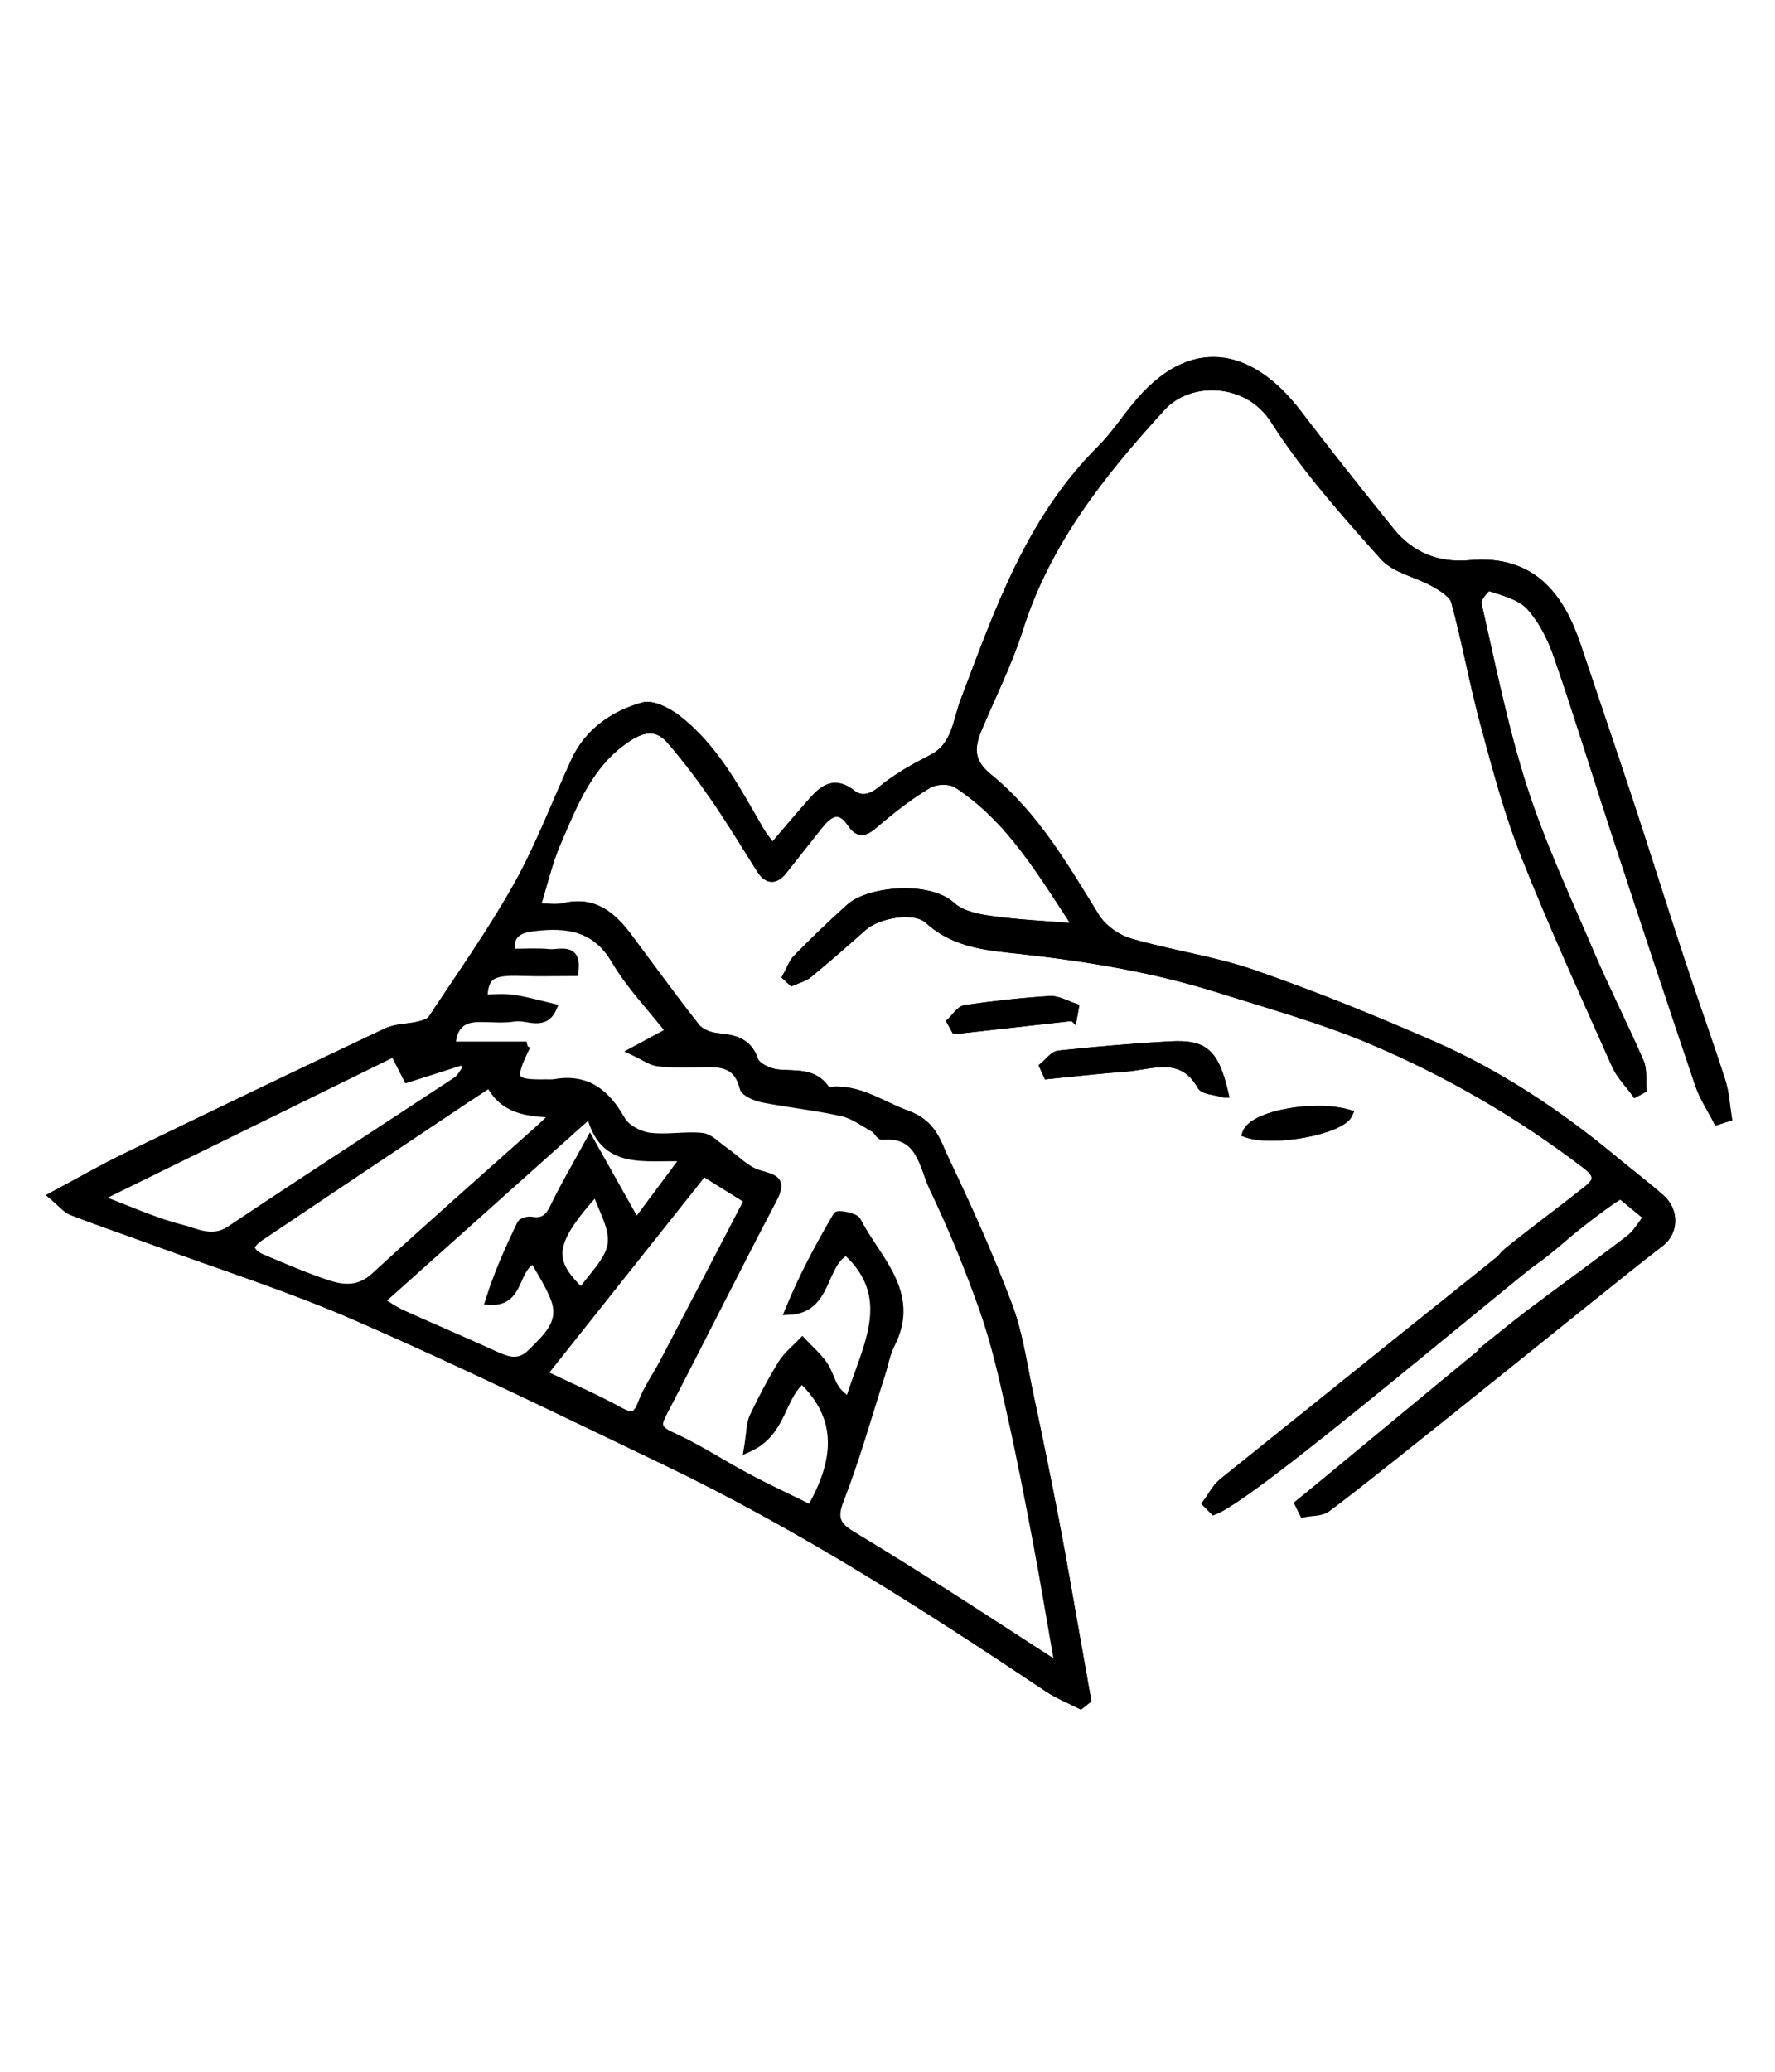 <svg width="300" height="350" viewBox="0 0 300 350" fill="none" xmlns="http://www.w3.org/2000/svg">
<mask id="path-2-outside-1_696_47" maskUnits="userSpaceOnUse" x="7" y="60.005" width="286" height="229" fill="black">
<rect fill="white" x="7" y="60.005" width="286" height="229"/>
<path d="M291.992 188.778C291.412 188.95 290.839 189.13 290.259 189.31C289.216 187.269 287.906 185.321 287.177 183.171C282.425 169.116 277.759 155.038 273.132 140.944C269.839 130.918 266.765 120.813 263.314 110.833C262.263 107.806 260.726 104.693 258.585 102.378C256.97 100.619 254.084 99.923 251.645 99.117C251.292 99 249.489 101.111 249.669 101.894C252.061 112.35 254.139 122.924 257.417 133.108C260.499 142.688 264.82 151.878 268.788 161.162C271.423 167.325 274.481 173.308 277.147 179.456C277.728 180.777 277.453 182.474 277.571 184C277.187 184.203 276.81 184.414 276.434 184.617C275.297 183.045 273.854 181.614 273.085 179.878C267.847 168.091 262.467 156.352 257.723 144.37C254.876 137.182 252.892 129.635 250.869 122.15C249.034 115.361 247.811 108.409 245.968 101.62C245.615 100.314 243.764 99.211 242.368 98.421C239.577 96.825 235.86 96.192 233.876 93.963L233.78 93.856C227.263 86.554 220.66 79.156 215.423 70.945C210.891 63.836 201.01 63.648 196.36 68.724C186.189 79.83 176.888 91.491 172.222 106.219C170.395 111.975 167.635 117.442 165.282 123.034C163.941 126.217 163.792 128.72 167.023 131.348C174.888 137.73 179.892 146.435 185.146 154.936C186.322 156.845 188.729 158.557 190.91 159.199C197.787 161.232 205.009 162.186 211.753 164.525C222.073 168.107 232.229 172.229 242.235 176.616C253.371 181.497 263.44 188.223 272.795 195.989C275.414 198.164 278.143 200.221 280.692 202.465C283.013 204.507 283.06 208.034 280.606 209.919C272.301 216.324 263.918 222.62 255.457 228.815C254.468 229.542 252.845 229.417 251.52 229.691C251.261 229.166 251.002 228.635 250.744 228.111C253.3 226.085 255.809 223.997 258.413 222.041C264.075 217.787 269.823 213.657 275.438 209.34C276.661 208.409 277.453 206.923 278.52 205.594C276.724 204.123 275.265 202.919 273.924 201.816C266.412 205.86 261.314 213.29 253.292 216.309C252.877 215.894 252.461 215.472 252.045 215.057C252.955 213.845 253.661 212.39 254.806 211.467C259.213 207.909 263.777 204.546 268.231 201.057C270.097 199.595 270.403 198.547 268.019 196.732C256.727 188.121 244.525 181.059 231.492 175.576C223.281 172.127 214.624 169.734 206.107 167.043C195.254 163.618 184.111 161.756 172.779 160.497C167.384 159.895 161.557 159.606 156.954 155.39C154.57 153.2 148.304 154.397 145.865 156.571C142.831 159.269 139.772 161.936 136.643 164.517C135.875 165.151 134.793 165.401 133.859 165.823C133.561 165.55 133.271 165.268 132.973 164.994C133.561 163.938 133.954 162.695 134.769 161.866C137.663 158.925 140.635 156.055 143.717 153.302C146.885 150.47 156.97 149.485 160.867 153.098C162.451 154.561 165.172 155.116 167.462 155.437C172.042 156.078 176.676 156.282 182.197 156.735C175.939 147.186 170.701 138.223 161.753 132.419C160.593 131.669 158.138 131.731 156.899 132.466C153.668 134.375 150.665 136.737 147.81 139.185C146.203 140.569 145.183 140.991 143.858 139.02C141.976 136.22 140.164 137.198 138.486 139.302C136.557 141.714 134.649 144.134 132.735 146.56L132.409 146.974C131.021 148.734 129.758 148.75 128.519 146.787C125.97 142.735 123.485 138.637 120.771 134.703C118.474 131.379 116.019 128.133 113.384 125.075C111.235 122.58 108.891 122.729 106.013 124.637C99.543 128.939 96.963 135.696 94.116 142.274C92.666 145.621 91.858 149.235 90.58 153.31C92.532 153.31 94.007 153.583 95.332 153.263C100.406 152.05 103.495 154.772 106.209 158.401C109.996 163.477 113.706 168.615 117.634 173.582C118.372 174.513 119.948 175.099 121.203 175.232C124.01 175.529 126.347 175.897 127.476 179.15C127.852 180.253 129.993 181.215 131.421 181.372C134.346 181.685 137.443 181.028 139.49 183.96C139.615 184.148 139.913 184.367 140.109 184.344C145.12 183.757 148.877 186.706 153.198 188.27C157.652 189.881 158.295 192.986 159.675 195.888C163.533 203.967 167.219 212.163 170.379 220.532C172.167 225.279 172.865 230.449 173.932 235.455C175.477 242.728 176.967 250.01 178.37 257.307C179.609 263.744 180.691 270.204 181.844 276.656L183.703 287.144C183.334 287.434 182.973 287.715 182.613 288.005C180.793 287.074 178.872 286.315 177.186 285.189C156.319 271.228 135.177 257.714 112.49 246.827C95.207 238.536 77.954 230.136 60.388 222.464C48.892 217.443 36.855 213.634 25.052 209.301C20.763 207.729 16.426 206.258 12.16 204.6C11.204 204.233 10.482 203.271 9 202.035C13.392 199.689 17.25 197.46 21.249 195.52C35.921 188.395 50.617 181.333 65.368 174.372C66.999 173.605 69.022 173.691 70.834 173.253C71.634 173.058 72.669 172.729 73.069 172.119C77.993 164.658 83.193 157.337 87.545 149.548C91.278 142.861 93.983 135.61 97.191 128.634C99.472 123.675 103.723 120.789 108.663 119.366C110.318 118.881 113 120.328 114.631 121.618C120.889 126.561 124.496 133.561 128.409 140.295C128.997 141.304 129.774 142.204 130.534 143.267C133.052 140.334 135.208 137.753 137.451 135.243C139.278 133.194 141.137 131.88 143.96 134.109C145.489 135.321 147.206 134.977 149.018 133.467C151.574 131.34 154.586 129.682 157.566 128.149C161.581 126.092 161.69 121.931 162.984 118.521C168.764 103.301 174.057 87.87 186.032 75.966C188.526 73.487 190.439 70.437 192.76 67.77C202.202 56.93 211.957 60.215 219.321 69.889C224.426 76.592 229.688 83.17 234.973 89.732C238.424 94.01 242.98 95.832 248.493 95.332C259.221 94.362 263.832 101.182 266.514 109.159C269.509 118.083 272.56 126.999 275.508 135.939C278.339 144.511 281.021 153.122 283.844 161.686C286.158 168.678 288.651 175.615 290.918 182.623C291.553 184.586 291.647 186.721 291.992 188.778Z"/>
<path d="M197.897 176.624C203.598 176.327 205.323 177.907 206.923 184.735H206.915C205.331 184.242 203.488 184.226 203.041 183.436C199.74 177.586 194.611 180.05 189.992 180.371C185.671 180.676 181.358 181.184 177.045 181.606C176.833 181.121 176.614 180.644 176.394 180.159C177.241 179.479 178.041 178.282 178.958 178.188C185.255 177.524 191.568 176.961 197.897 176.624Z"/>
<path d="M181.633 170.219C181.538 170.735 181.452 171.251 181.358 171.767L181.35 171.76C174.732 172.503 168.113 173.238 161.494 173.981C161.243 173.527 160.985 173.066 160.734 172.604C161.541 171.869 162.263 170.618 163.157 170.485C167.901 169.796 172.669 169.265 177.445 168.967C178.809 168.881 180.237 169.773 181.633 170.219Z"/>
<path d="M227.923 188.16C221.948 186.44 211.699 188.395 210.671 191.453C215.392 193.088 226.779 190.913 227.923 188.16Z"/>
</mask>
<path d="M291.992 188.778C291.412 188.95 290.839 189.13 290.259 189.31C289.216 187.269 287.906 185.321 287.177 183.171C282.425 169.116 277.759 155.038 273.132 140.944C269.839 130.918 266.765 120.813 263.314 110.833C262.263 107.806 260.726 104.693 258.585 102.378C256.97 100.619 254.084 99.923 251.645 99.117C251.292 99 249.489 101.111 249.669 101.894C252.061 112.35 254.139 122.924 257.417 133.108C260.499 142.688 264.82 151.878 268.788 161.162C271.423 167.325 274.481 173.308 277.147 179.456C277.728 180.777 277.453 182.474 277.571 184C277.187 184.203 276.81 184.414 276.434 184.617C275.297 183.045 273.854 181.614 273.085 179.878C267.847 168.091 262.467 156.352 257.723 144.37C254.876 137.182 252.892 129.635 250.869 122.15C249.034 115.361 247.811 108.409 245.968 101.62C245.615 100.314 243.764 99.211 242.368 98.421C239.577 96.825 235.86 96.192 233.876 93.963L233.78 93.856C227.263 86.554 220.66 79.156 215.423 70.945C210.891 63.836 201.01 63.648 196.36 68.724C186.189 79.83 176.888 91.491 172.222 106.219C170.395 111.975 167.635 117.442 165.282 123.034C163.941 126.217 163.792 128.72 167.023 131.348C174.888 137.73 179.892 146.435 185.146 154.936C186.322 156.845 188.729 158.557 190.91 159.199C197.787 161.232 205.009 162.186 211.753 164.525C222.073 168.107 232.229 172.229 242.235 176.616C253.371 181.497 263.44 188.223 272.795 195.989C275.414 198.164 278.143 200.221 280.692 202.465C283.013 204.507 283.06 208.034 280.606 209.919C272.301 216.324 263.918 222.62 255.457 228.815C254.468 229.542 252.845 229.417 251.52 229.691C251.261 229.166 251.002 228.635 250.744 228.111C253.3 226.085 255.809 223.997 258.413 222.041C264.075 217.787 269.823 213.657 275.438 209.34C276.661 208.409 277.453 206.923 278.52 205.594C276.724 204.123 275.265 202.919 273.924 201.816C266.412 205.86 261.314 213.29 253.292 216.309C252.877 215.894 252.461 215.472 252.045 215.057C252.955 213.845 253.661 212.39 254.806 211.467C259.213 207.909 263.777 204.546 268.231 201.057C270.097 199.595 270.403 198.547 268.019 196.732C256.727 188.121 244.525 181.059 231.492 175.576C223.281 172.127 214.624 169.734 206.107 167.043C195.254 163.618 184.111 161.756 172.779 160.497C167.384 159.895 161.557 159.606 156.954 155.39C154.57 153.2 148.304 154.397 145.865 156.571C142.831 159.269 139.772 161.936 136.643 164.517C135.875 165.151 134.793 165.401 133.859 165.823C133.561 165.55 133.271 165.268 132.973 164.994C133.561 163.938 133.954 162.695 134.769 161.866C137.663 158.925 140.635 156.055 143.717 153.302C146.885 150.47 156.97 149.485 160.867 153.098C162.451 154.561 165.172 155.116 167.462 155.437C172.042 156.078 176.676 156.282 182.197 156.735C175.939 147.186 170.701 138.223 161.753 132.419C160.593 131.669 158.138 131.731 156.899 132.466C153.668 134.375 150.665 136.737 147.81 139.185C146.203 140.569 145.183 140.991 143.858 139.02C141.976 136.22 140.164 137.198 138.486 139.302C136.557 141.714 134.649 144.134 132.735 146.56L132.409 146.974C131.021 148.734 129.758 148.75 128.519 146.787C125.97 142.735 123.485 138.637 120.771 134.703C118.474 131.379 116.019 128.133 113.384 125.075C111.235 122.58 108.891 122.729 106.013 124.637C99.543 128.939 96.963 135.696 94.116 142.274C92.666 145.621 91.858 149.235 90.58 153.31C92.532 153.31 94.007 153.583 95.332 153.263C100.406 152.05 103.495 154.772 106.209 158.401C109.996 163.477 113.706 168.615 117.634 173.582C118.372 174.513 119.948 175.099 121.203 175.232C124.01 175.529 126.347 175.897 127.476 179.15C127.852 180.253 129.993 181.215 131.421 181.372C134.346 181.685 137.443 181.028 139.49 183.96C139.615 184.148 139.913 184.367 140.109 184.344C145.12 183.757 148.877 186.706 153.198 188.27C157.652 189.881 158.295 192.986 159.675 195.888C163.533 203.967 167.219 212.163 170.379 220.532C172.167 225.279 172.865 230.449 173.932 235.455C175.477 242.728 176.967 250.01 178.37 257.307C179.609 263.744 180.691 270.204 181.844 276.656L183.703 287.144C183.334 287.434 182.973 287.715 182.613 288.005C180.793 287.074 178.872 286.315 177.186 285.189C156.319 271.228 135.177 257.714 112.49 246.827C95.207 238.536 77.954 230.136 60.388 222.464C48.892 217.443 36.855 213.634 25.052 209.301C20.763 207.729 16.426 206.258 12.16 204.6C11.204 204.233 10.482 203.271 9 202.035C13.392 199.689 17.25 197.46 21.249 195.52C35.921 188.395 50.617 181.333 65.368 174.372C66.999 173.605 69.022 173.691 70.834 173.253C71.634 173.058 72.669 172.729 73.069 172.119C77.993 164.658 83.193 157.337 87.545 149.548C91.278 142.861 93.983 135.61 97.191 128.634C99.472 123.675 103.723 120.789 108.663 119.366C110.318 118.881 113 120.328 114.631 121.618C120.889 126.561 124.496 133.561 128.409 140.295C128.997 141.304 129.774 142.204 130.534 143.267C133.052 140.334 135.208 137.753 137.451 135.243C139.278 133.194 141.137 131.88 143.96 134.109C145.489 135.321 147.206 134.977 149.018 133.467C151.574 131.34 154.586 129.682 157.566 128.149C161.581 126.092 161.69 121.931 162.984 118.521C168.764 103.301 174.057 87.87 186.032 75.966C188.526 73.487 190.439 70.437 192.76 67.77C202.202 56.93 211.957 60.215 219.321 69.889C224.426 76.592 229.688 83.17 234.973 89.732C238.424 94.01 242.98 95.832 248.493 95.332C259.221 94.362 263.832 101.182 266.514 109.159C269.509 118.083 272.56 126.999 275.508 135.939C278.339 144.511 281.021 153.122 283.844 161.686C286.158 168.678 288.651 175.615 290.918 182.623C291.553 184.586 291.647 186.721 291.992 188.778Z" stroke="black" stroke-width="1.4" mask="url(#path-2-outside-1_696_47)"/>
<path d="M197.897 176.624C203.598 176.327 205.323 177.907 206.923 184.735H206.915C205.331 184.242 203.488 184.226 203.041 183.436C199.74 177.586 194.611 180.05 189.992 180.371C185.671 180.676 181.358 181.184 177.045 181.606C176.833 181.121 176.614 180.644 176.394 180.159C177.241 179.479 178.041 178.282 178.958 178.188C185.255 177.524 191.568 176.961 197.897 176.624Z" stroke="black" stroke-width="1.4" mask="url(#path-2-outside-1_696_47)"/>
<path d="M181.633 170.219C181.538 170.735 181.452 171.251 181.358 171.767L181.35 171.76C174.732 172.503 168.113 173.238 161.494 173.981C161.243 173.527 160.985 173.066 160.734 172.604C161.541 171.869 162.263 170.618 163.157 170.485C167.901 169.796 172.669 169.265 177.445 168.967C178.809 168.881 180.237 169.773 181.633 170.219Z" stroke="black" stroke-width="1.4" mask="url(#path-2-outside-1_696_47)"/>
<path d="M227.923 188.16C221.948 186.44 211.699 188.395 210.671 191.453C215.392 193.088 226.779 190.913 227.923 188.16Z" stroke="black" stroke-width="1.4" mask="url(#path-2-outside-1_696_47)"/>
<mask id="path-3-outside-2_696_47" maskUnits="userSpaceOnUse" x="7" y="60" width="286" height="229" fill="black">
<rect fill="white" x="7" y="60" width="286" height="229"/>
<path d="M290.259 189.311C289.216 187.269 287.899 185.322 287.177 183.171C282.417 169.124 277.759 155.038 273.132 140.945C269.839 130.91 266.765 120.805 263.314 110.833C262.263 107.807 260.726 104.694 258.585 102.379C256.962 100.619 254.084 99.923 251.645 99.117C251.292 99 249.489 101.112 249.669 101.894C252.061 112.343 254.139 122.925 257.417 133.108C260.499 142.689 264.82 151.879 268.788 161.162C271.423 167.325 274.481 173.309 277.147 179.456C277.72 180.785 277.453 182.475 277.571 184C277.194 184.203 276.818 184.414 276.434 184.618C275.305 183.046 273.854 181.615 273.085 179.878C267.847 168.092 262.475 156.352 257.723 144.37C254.876 137.183 252.892 129.635 250.869 122.151C249.034 115.362 247.811 108.409 245.968 101.62C245.615 100.314 243.756 99.211 242.368 98.421C239.577 96.834 235.86 96.192 233.876 93.963C227.327 86.619 220.685 79.197 215.423 70.946C210.891 63.836 201.01 63.657 196.36 68.725C186.189 79.831 176.888 91.492 172.222 106.219C170.395 111.975 167.642 117.442 165.282 123.034C163.941 126.218 163.792 128.72 167.023 131.348C174.888 137.738 179.899 146.443 185.146 154.937C186.33 156.845 188.729 158.558 190.91 159.199C197.779 161.233 205.001 162.187 211.753 164.525C222.073 168.107 232.229 172.221 242.235 176.617C253.371 181.505 263.44 188.223 272.795 195.99C275.414 198.164 278.135 200.213 280.692 202.466C283.013 204.507 283.06 208.034 280.606 209.919C272.301 216.317 232.696 248.556 224.242 254.758C223.254 255.485 221.631 255.36 220.306 255.634C220.047 255.11 219.788 254.578 219.529 254.054C222.086 252.028 255.809 224.005 258.413 222.042C264.075 217.787 269.823 213.65 275.438 209.34C276.653 208.402 277.445 206.924 278.52 205.594C276.724 204.116 275.265 202.919 273.924 201.816C266.412 205.86 213.192 252.197 205.17 255.223C204.754 254.809 204.339 254.386 203.923 253.972C204.833 252.76 205.539 251.305 206.684 250.382C211.083 246.823 263.769 204.546 268.231 201.058C270.105 199.595 270.403 198.547 268.019 196.733C256.727 188.13 244.525 181.059 231.492 175.577C223.289 172.128 214.624 169.726 206.107 167.044C195.254 163.618 184.111 161.757 172.779 160.498C167.392 159.895 161.557 159.614 156.954 155.39C154.57 153.2 148.304 154.397 145.865 156.571C142.838 159.27 139.772 161.937 136.643 164.518C135.883 165.151 134.8 165.401 133.859 165.824C133.561 165.55 133.271 165.268 132.973 164.995C133.561 163.939 133.953 162.695 134.769 161.866C137.671 158.925 140.643 156.047 143.717 153.302C146.885 150.471 156.962 149.485 160.867 153.099C162.451 154.561 165.164 155.117 167.462 155.437C172.042 156.079 176.684 156.282 182.197 156.736C175.939 147.186 170.693 138.223 161.753 132.42C160.585 131.661 158.13 131.731 156.899 132.467C153.668 134.383 150.665 136.737 147.81 139.185C146.203 140.569 145.183 140.992 143.858 139.021C141.976 136.221 140.164 137.198 138.486 139.302C136.447 141.852 134.432 144.417 132.409 146.975C131.021 148.735 129.758 148.75 128.519 146.787C125.97 142.736 123.485 138.645 120.771 134.703C118.474 131.38 116.027 128.134 113.384 125.076C111.235 122.581 108.891 122.729 106.013 124.638C99.535 128.939 96.963 135.697 94.116 142.274C92.666 145.614 91.866 149.235 90.58 153.31C92.54 153.31 94.007 153.584 95.332 153.263C100.414 152.043 103.503 154.765 106.209 158.401C109.996 163.477 113.706 168.616 117.634 173.582C118.372 174.513 119.948 175.1 121.203 175.233C124.01 175.53 126.347 175.897 127.476 179.151C127.86 180.246 129.993 181.216 131.421 181.372C134.338 181.685 137.435 181.028 139.49 183.961C139.623 184.149 139.921 184.368 140.109 184.344C145.113 183.765 148.877 186.714 153.198 188.27C157.652 189.881 158.295 192.979 159.675 195.888C163.533 203.967 167.219 212.164 170.379 220.532C172.175 225.28 172.865 230.45 173.932 235.455C175.477 242.721 176.967 250.002 178.37 257.307C179.609 263.744 180.691 270.204 181.844 276.657C182.464 280.153 183.083 283.649 183.703 287.145C183.342 287.434 182.981 287.716 182.613 288.005C180.801 287.074 178.872 286.308 177.186 285.19C156.319 271.229 135.177 257.714 112.49 246.827C95.207 238.529 77.954 230.129 60.388 222.464C48.884 217.443 36.855 213.634 25.052 209.301C20.755 207.721 16.419 206.259 12.16 204.601C11.204 204.233 10.482 203.271 9 202.035C13.392 199.689 17.25 197.46 21.249 195.52C35.921 188.403 50.617 181.333 65.368 174.372C66.999 173.606 69.022 173.692 70.834 173.254C71.634 173.058 72.669 172.73 73.069 172.12C77.986 164.651 83.193 157.338 87.545 149.548C91.278 142.869 93.983 135.619 97.191 128.634C99.472 123.676 103.715 120.79 108.663 119.366C110.326 118.889 113 120.328 114.631 121.619C120.889 126.562 124.504 133.562 128.409 140.296C128.997 141.305 129.766 142.212 130.534 143.268C133.052 140.335 135.208 137.754 137.451 135.243C139.278 133.194 141.137 131.872 143.96 134.109C145.489 135.321 147.214 134.969 149.018 133.468C151.574 131.34 154.578 129.682 157.566 128.149C161.581 126.085 161.69 121.932 162.984 118.522C168.772 103.302 174.057 87.871 186.032 75.967C188.526 73.488 190.439 70.437 192.76 67.77C202.21 56.922 211.957 60.207 219.321 69.89C224.418 76.593 229.688 83.17 234.973 89.732C238.424 94.01 242.98 95.833 248.493 95.332C259.221 94.362 263.84 101.19 266.514 109.16C269.509 118.084 272.56 127 275.508 135.939C278.331 144.503 281.013 153.122 283.844 161.686C286.15 168.678 288.651 175.616 290.918 182.623C291.553 184.587 291.647 186.722 291.992 188.779C291.412 188.959 290.839 189.138 290.259 189.311ZM88.972 176.664C86.086 182.553 86.471 183.124 92.266 183.046C92.791 183.046 93.324 183.077 93.834 182.991C99.237 182.076 102.445 184.72 104.97 189.201C105.77 190.617 107.95 191.798 109.651 192.04C112.584 192.455 115.666 191.79 118.63 192.087C119.924 192.212 121.116 193.557 122.332 194.394C124.308 195.755 126.088 197.742 128.268 198.367C130.989 199.142 132.291 199.415 130.605 202.606C124.379 214.424 118.45 226.398 112.263 238.239C111.173 240.335 110.639 241.344 113.415 242.588C117.885 244.598 122.018 247.351 126.363 249.65C129.97 251.567 133.679 253.287 137.043 254.945C141.678 246.874 142.438 239.561 135.569 233.038C131.907 235.917 132.346 242.001 126.449 244.637C126.872 242.056 126.81 240.562 127.374 239.358C128.817 236.292 130.417 233.281 132.197 230.387C133.06 228.987 134.455 227.916 135.608 226.695C136.8 227.962 138.141 229.12 139.137 230.52C139.992 231.732 140.337 233.296 141.137 234.563C141.701 235.447 142.642 236.096 143.489 236.918C146.148 227.9 151.88 219.398 143.066 211.343C138.816 213.439 140.086 221.127 133.358 221.432C135.663 215.808 138.463 210.537 141.49 205.399C141.67 205.101 144.454 205.547 144.822 206.267C148.147 212.789 154.993 218.405 150.547 227.102C149.747 228.659 149.457 230.473 148.916 232.162C146.618 239.287 144.611 246.522 141.89 253.475C140.69 256.549 141.49 257.855 143.881 259.302C149.167 262.493 154.405 265.77 159.612 269.086C165.823 273.036 171.979 277.063 178.998 281.592C177.657 273.958 176.567 267.271 175.304 260.616C173.9 253.193 172.465 245.763 170.803 238.388C169.525 232.679 168.238 226.922 166.309 221.416C163.839 214.377 161 207.44 157.777 200.714C155.997 196.991 155.676 191.258 149.136 191.876C148.72 191.915 148.296 190.906 147.755 190.601C145.991 189.608 144.266 188.309 142.352 187.879C137.914 186.886 133.358 186.425 128.888 185.549C127.703 185.314 125.9 184.563 125.688 183.726C124.567 179.174 121.21 179.542 117.807 179.628C115.588 179.683 113.345 179.706 111.157 179.432C110.028 179.292 108.977 178.486 107.063 177.587C109.745 176.14 111.345 175.272 113.282 174.231C110.051 170.125 106.499 166.449 103.974 162.163C100.688 156.579 95.85 155.953 90.376 156.595C88.18 156.853 85.733 157.463 86.431 160.99C88.682 160.99 90.776 160.842 92.838 161.037C94.611 161.201 97.661 159.833 97.065 164.189C93.999 164.189 91.035 164.275 88.062 164.173C83.052 164.001 81.797 164.776 81.679 168.702C83.357 168.702 85.067 168.514 86.706 168.749C88.964 169.077 91.176 169.726 93.411 170.243C91.968 173.551 89.098 171.51 86.91 171.877C84.879 172.214 82.738 171.901 80.652 171.971C78.009 172.065 76.488 173.363 76.292 176.656H88.988L88.972 176.664ZM82.793 183.007C80.895 184.25 79.53 185.126 78.189 186.026C66.717 193.69 55.244 201.347 43.803 209.043C43.167 209.473 42.273 210.341 42.367 210.834C42.493 211.491 43.387 212.195 44.108 212.5C47.833 214.072 51.558 215.699 55.393 216.966C58.106 217.858 60.773 218.03 63.313 215.707C72.41 207.362 81.687 199.22 90.893 190.992C91.936 190.061 92.932 189.076 93.944 188.114C89.207 187.973 85.09 187.574 82.785 183.007H82.793ZM66.646 177.782C50.108 185.901 33.663 193.98 16.45 202.427C21.751 204.405 26.017 206.4 30.503 207.534C33.122 208.198 35.867 209.825 38.925 207.784C51.613 199.298 64.435 191.023 77.17 182.623C77.923 182.131 78.354 181.161 78.942 180.418L78.307 179.174C75.351 180.113 72.386 181.059 68.865 182.178C68.45 181.356 67.689 179.847 66.638 177.79L66.646 177.782ZM64.246 219.821C65.595 220.626 66.701 221.432 67.924 221.979C73.116 224.326 78.37 226.539 83.546 228.917C85.773 229.933 87.764 230.645 89.835 228.557C92.376 225.992 95.34 223.567 93.787 219.422C92.893 217.036 91.419 214.878 90.266 212.743C86.737 214.189 88.078 220.079 82.738 219.742C84.165 215.206 86.055 210.983 88.07 206.806C88.258 206.415 89.278 206.149 89.827 206.251C92.556 206.759 93.215 204.843 94.148 202.974C95.677 199.9 97.418 196.936 99.723 192.736C102.68 197.984 105.009 202.137 107.542 206.642C110.302 202.943 112.796 199.587 115.839 195.505C108.891 195.223 101.919 197.147 99.778 188.067C87.553 198.993 76.025 209.293 64.239 219.828L64.246 219.821ZM91.764 232.131C96.657 234.477 100.751 236.237 104.632 238.38C106.805 239.585 107.644 239.389 108.538 237.011C109.455 234.563 111.047 232.374 112.271 230.027C117.125 220.759 121.947 211.476 126.496 202.732C123.861 201.089 121.728 199.76 118.889 197.992C110.185 208.941 101.119 220.345 91.764 232.123V232.131ZM100.782 201.16C92.83 209.95 92.603 213.001 98.281 218.327C100.1 215.629 102.97 213.102 103.393 210.216C103.817 207.385 101.754 204.194 100.782 201.16Z"/>
</mask>
<path d="M290.259 189.311C289.216 187.269 287.899 185.322 287.177 183.171C282.417 169.124 277.759 155.038 273.132 140.945C269.839 130.91 266.765 120.805 263.314 110.833C262.263 107.807 260.726 104.694 258.585 102.379C256.962 100.619 254.084 99.923 251.645 99.117C251.292 99 249.489 101.112 249.669 101.894C252.061 112.343 254.139 122.925 257.417 133.108C260.499 142.689 264.82 151.879 268.788 161.162C271.423 167.325 274.481 173.309 277.147 179.456C277.72 180.785 277.453 182.475 277.571 184C277.194 184.203 276.818 184.414 276.434 184.618C275.305 183.046 273.854 181.615 273.085 179.878C267.847 168.092 262.475 156.352 257.723 144.37C254.876 137.183 252.892 129.635 250.869 122.151C249.034 115.362 247.811 108.409 245.968 101.62C245.615 100.314 243.756 99.211 242.368 98.421C239.577 96.834 235.86 96.192 233.876 93.963C227.327 86.619 220.685 79.197 215.423 70.946C210.891 63.836 201.01 63.657 196.36 68.725C186.189 79.831 176.888 91.492 172.222 106.219C170.395 111.975 167.642 117.442 165.282 123.034C163.941 126.218 163.792 128.72 167.023 131.348C174.888 137.738 179.899 146.443 185.146 154.937C186.33 156.845 188.729 158.558 190.91 159.199C197.779 161.233 205.001 162.187 211.753 164.525C222.073 168.107 232.229 172.221 242.235 176.617C253.371 181.505 263.44 188.223 272.795 195.99C275.414 198.164 278.135 200.213 280.692 202.466C283.013 204.507 283.06 208.034 280.606 209.919C272.301 216.317 232.696 248.556 224.242 254.758C223.254 255.485 221.631 255.36 220.306 255.634C220.047 255.11 219.788 254.578 219.529 254.054C222.086 252.028 255.809 224.005 258.413 222.042C264.075 217.787 269.823 213.65 275.438 209.34C276.653 208.402 277.445 206.924 278.52 205.594C276.724 204.116 275.265 202.919 273.924 201.816C266.412 205.86 213.192 252.197 205.17 255.223C204.754 254.809 204.339 254.386 203.923 253.972C204.833 252.76 205.539 251.305 206.684 250.382C211.083 246.823 263.769 204.546 268.231 201.058C270.105 199.595 270.403 198.547 268.019 196.733C256.727 188.13 244.525 181.059 231.492 175.577C223.289 172.128 214.624 169.726 206.107 167.044C195.254 163.618 184.111 161.757 172.779 160.498C167.392 159.895 161.557 159.614 156.954 155.39C154.57 153.2 148.304 154.397 145.865 156.571C142.838 159.27 139.772 161.937 136.643 164.518C135.883 165.151 134.8 165.401 133.859 165.824C133.561 165.55 133.271 165.268 132.973 164.995C133.561 163.939 133.953 162.695 134.769 161.866C137.671 158.925 140.643 156.047 143.717 153.302C146.885 150.471 156.962 149.485 160.867 153.099C162.451 154.561 165.164 155.117 167.462 155.437C172.042 156.079 176.684 156.282 182.197 156.736C175.939 147.186 170.693 138.223 161.753 132.42C160.585 131.661 158.13 131.731 156.899 132.467C153.668 134.383 150.665 136.737 147.81 139.185C146.203 140.569 145.183 140.992 143.858 139.021C141.976 136.221 140.164 137.198 138.486 139.302C136.447 141.852 134.432 144.417 132.409 146.975C131.021 148.735 129.758 148.75 128.519 146.787C125.97 142.736 123.485 138.645 120.771 134.703C118.474 131.38 116.027 128.134 113.384 125.076C111.235 122.581 108.891 122.729 106.013 124.638C99.535 128.939 96.963 135.697 94.116 142.274C92.666 145.614 91.866 149.235 90.58 153.31C92.54 153.31 94.007 153.584 95.332 153.263C100.414 152.043 103.503 154.765 106.209 158.401C109.996 163.477 113.706 168.616 117.634 173.582C118.372 174.513 119.948 175.1 121.203 175.233C124.01 175.53 126.347 175.897 127.476 179.151C127.86 180.246 129.993 181.216 131.421 181.372C134.338 181.685 137.435 181.028 139.49 183.961C139.623 184.149 139.921 184.368 140.109 184.344C145.113 183.765 148.877 186.714 153.198 188.27C157.652 189.881 158.295 192.979 159.675 195.888C163.533 203.967 167.219 212.164 170.379 220.532C172.175 225.28 172.865 230.45 173.932 235.455C175.477 242.721 176.967 250.002 178.37 257.307C179.609 263.744 180.691 270.204 181.844 276.657C182.464 280.153 183.083 283.649 183.703 287.145C183.342 287.434 182.981 287.716 182.613 288.005C180.801 287.074 178.872 286.308 177.186 285.19C156.319 271.229 135.177 257.714 112.49 246.827C95.207 238.529 77.954 230.129 60.388 222.464C48.884 217.443 36.855 213.634 25.052 209.301C20.755 207.721 16.419 206.259 12.16 204.601C11.204 204.233 10.482 203.271 9 202.035C13.392 199.689 17.25 197.46 21.249 195.52C35.921 188.403 50.617 181.333 65.368 174.372C66.999 173.606 69.022 173.692 70.834 173.254C71.634 173.058 72.669 172.73 73.069 172.12C77.986 164.651 83.193 157.338 87.545 149.548C91.278 142.869 93.983 135.619 97.191 128.634C99.472 123.676 103.715 120.79 108.663 119.366C110.326 118.889 113 120.328 114.631 121.619C120.889 126.562 124.504 133.562 128.409 140.296C128.997 141.305 129.766 142.212 130.534 143.268C133.052 140.335 135.208 137.754 137.451 135.243C139.278 133.194 141.137 131.872 143.96 134.109C145.489 135.321 147.214 134.969 149.018 133.468C151.574 131.34 154.578 129.682 157.566 128.149C161.581 126.085 161.69 121.932 162.984 118.522C168.772 103.302 174.057 87.871 186.032 75.967C188.526 73.488 190.439 70.437 192.76 67.77C202.21 56.922 211.957 60.207 219.321 69.89C224.418 76.593 229.688 83.17 234.973 89.732C238.424 94.01 242.98 95.833 248.493 95.332C259.221 94.362 263.84 101.19 266.514 109.16C269.509 118.084 272.56 127 275.508 135.939C278.331 144.503 281.013 153.122 283.844 161.686C286.15 168.678 288.651 175.616 290.918 182.623C291.553 184.587 291.647 186.722 291.992 188.779C291.412 188.959 290.839 189.138 290.259 189.311ZM88.972 176.664C86.086 182.553 86.471 183.124 92.266 183.046C92.791 183.046 93.324 183.077 93.834 182.991C99.237 182.076 102.445 184.72 104.97 189.201C105.77 190.617 107.95 191.798 109.651 192.04C112.584 192.455 115.666 191.79 118.63 192.087C119.924 192.212 121.116 193.557 122.332 194.394C124.308 195.755 126.088 197.742 128.268 198.367C130.989 199.142 132.291 199.415 130.605 202.606C124.379 214.424 118.45 226.398 112.263 238.239C111.173 240.335 110.639 241.344 113.415 242.588C117.885 244.598 122.018 247.351 126.363 249.65C129.97 251.567 133.679 253.287 137.043 254.945C141.678 246.874 142.438 239.561 135.569 233.038C131.907 235.917 132.346 242.001 126.449 244.637C126.872 242.056 126.81 240.562 127.374 239.358C128.817 236.292 130.417 233.281 132.197 230.387C133.06 228.987 134.455 227.916 135.608 226.695C136.8 227.962 138.141 229.12 139.137 230.52C139.992 231.732 140.337 233.296 141.137 234.563C141.701 235.447 142.642 236.096 143.489 236.918C146.148 227.9 151.88 219.398 143.066 211.343C138.816 213.439 140.086 221.127 133.358 221.432C135.663 215.808 138.463 210.537 141.49 205.399C141.67 205.101 144.454 205.547 144.822 206.267C148.147 212.789 154.993 218.405 150.547 227.102C149.747 228.659 149.457 230.473 148.916 232.162C146.618 239.287 144.611 246.522 141.89 253.475C140.69 256.549 141.49 257.855 143.881 259.302C149.167 262.493 154.405 265.77 159.612 269.086C165.823 273.036 171.979 277.063 178.998 281.592C177.657 273.958 176.567 267.271 175.304 260.616C173.9 253.193 172.465 245.763 170.803 238.388C169.525 232.679 168.238 226.922 166.309 221.416C163.839 214.377 161 207.44 157.777 200.714C155.997 196.991 155.676 191.258 149.136 191.876C148.72 191.915 148.296 190.906 147.755 190.601C145.991 189.608 144.266 188.309 142.352 187.879C137.914 186.886 133.358 186.425 128.888 185.549C127.703 185.314 125.9 184.563 125.688 183.726C124.567 179.174 121.21 179.542 117.807 179.628C115.588 179.683 113.345 179.706 111.157 179.432C110.028 179.292 108.977 178.486 107.063 177.587C109.745 176.14 111.345 175.272 113.282 174.231C110.051 170.125 106.499 166.449 103.974 162.163C100.688 156.579 95.85 155.953 90.376 156.595C88.18 156.853 85.733 157.463 86.431 160.99C88.682 160.99 90.776 160.842 92.838 161.037C94.611 161.201 97.661 159.833 97.065 164.189C93.999 164.189 91.035 164.275 88.062 164.173C83.052 164.001 81.797 164.776 81.679 168.702C83.357 168.702 85.067 168.514 86.706 168.749C88.964 169.077 91.176 169.726 93.411 170.243C91.968 173.551 89.098 171.51 86.91 171.877C84.879 172.214 82.738 171.901 80.652 171.971C78.009 172.065 76.488 173.363 76.292 176.656H88.988L88.972 176.664ZM82.793 183.007C80.895 184.25 79.53 185.126 78.189 186.026C66.717 193.69 55.244 201.347 43.803 209.043C43.167 209.473 42.273 210.341 42.367 210.834C42.493 211.491 43.387 212.195 44.108 212.5C47.833 214.072 51.558 215.699 55.393 216.966C58.106 217.858 60.773 218.03 63.313 215.707C72.41 207.362 81.687 199.22 90.893 190.992C91.936 190.061 92.932 189.076 93.944 188.114C89.207 187.973 85.09 187.574 82.785 183.007H82.793ZM66.646 177.782C50.108 185.901 33.663 193.98 16.45 202.427C21.751 204.405 26.017 206.4 30.503 207.534C33.122 208.198 35.867 209.825 38.925 207.784C51.613 199.298 64.435 191.023 77.17 182.623C77.923 182.131 78.354 181.161 78.942 180.418L78.307 179.174C75.351 180.113 72.386 181.059 68.865 182.178C68.45 181.356 67.689 179.847 66.638 177.79L66.646 177.782ZM64.246 219.821C65.595 220.626 66.701 221.432 67.924 221.979C73.116 224.326 78.37 226.539 83.546 228.917C85.773 229.933 87.764 230.645 89.835 228.557C92.376 225.992 95.34 223.567 93.787 219.422C92.893 217.036 91.419 214.878 90.266 212.743C86.737 214.189 88.078 220.079 82.738 219.742C84.165 215.206 86.055 210.983 88.07 206.806C88.258 206.415 89.278 206.149 89.827 206.251C92.556 206.759 93.215 204.843 94.148 202.974C95.677 199.9 97.418 196.936 99.723 192.736C102.68 197.984 105.009 202.137 107.542 206.642C110.302 202.943 112.796 199.587 115.839 195.505C108.891 195.223 101.919 197.147 99.778 188.067C87.553 198.993 76.025 209.293 64.239 219.828L64.246 219.821ZM91.764 232.131C96.657 234.477 100.751 236.237 104.632 238.38C106.805 239.585 107.644 239.389 108.538 237.011C109.455 234.563 111.047 232.374 112.271 230.027C117.125 220.759 121.947 211.476 126.496 202.732C123.861 201.089 121.728 199.76 118.889 197.992C110.185 208.941 101.119 220.345 91.764 232.123V232.131ZM100.782 201.16C92.83 209.95 92.603 213.001 98.281 218.327C100.1 215.629 102.97 213.102 103.393 210.216C103.817 207.385 101.754 204.194 100.782 201.16Z" fill="black"/>
<path d="M290.259 189.311C289.216 187.269 287.899 185.322 287.177 183.171C282.417 169.124 277.759 155.038 273.132 140.945C269.839 130.91 266.765 120.805 263.314 110.833C262.263 107.807 260.726 104.694 258.585 102.379C256.962 100.619 254.084 99.923 251.645 99.117C251.292 99 249.489 101.112 249.669 101.894C252.061 112.343 254.139 122.925 257.417 133.108C260.499 142.689 264.82 151.879 268.788 161.162C271.423 167.325 274.481 173.309 277.147 179.456C277.72 180.785 277.453 182.475 277.571 184C277.194 184.203 276.818 184.414 276.434 184.618C275.305 183.046 273.854 181.615 273.085 179.878C267.847 168.092 262.475 156.352 257.723 144.37C254.876 137.183 252.892 129.635 250.869 122.151C249.034 115.362 247.811 108.409 245.968 101.62C245.615 100.314 243.756 99.211 242.368 98.421C239.577 96.834 235.86 96.192 233.876 93.963C227.327 86.619 220.685 79.197 215.423 70.946C210.891 63.836 201.01 63.657 196.36 68.725C186.189 79.831 176.888 91.492 172.222 106.219C170.395 111.975 167.642 117.442 165.282 123.034C163.941 126.218 163.792 128.72 167.023 131.348C174.888 137.738 179.899 146.443 185.146 154.937C186.33 156.845 188.729 158.558 190.91 159.199C197.779 161.233 205.001 162.187 211.753 164.525C222.073 168.107 232.229 172.221 242.235 176.617C253.371 181.505 263.44 188.223 272.795 195.99C275.414 198.164 278.135 200.213 280.692 202.466C283.013 204.507 283.06 208.034 280.606 209.919C272.301 216.317 232.696 248.556 224.242 254.758C223.254 255.485 221.631 255.36 220.306 255.634C220.047 255.11 219.788 254.578 219.529 254.054C222.086 252.028 255.809 224.005 258.413 222.042C264.075 217.787 269.823 213.65 275.438 209.34C276.653 208.402 277.445 206.924 278.52 205.594C276.724 204.116 275.265 202.919 273.924 201.816C266.412 205.86 213.192 252.197 205.17 255.223C204.754 254.809 204.339 254.386 203.923 253.972C204.833 252.76 205.539 251.305 206.684 250.382C211.083 246.823 263.769 204.546 268.231 201.058C270.105 199.595 270.403 198.547 268.019 196.733C256.727 188.13 244.525 181.059 231.492 175.577C223.289 172.128 214.624 169.726 206.107 167.044C195.254 163.618 184.111 161.757 172.779 160.498C167.392 159.895 161.557 159.614 156.954 155.39C154.57 153.2 148.304 154.397 145.865 156.571C142.838 159.27 139.772 161.937 136.643 164.518C135.883 165.151 134.8 165.401 133.859 165.824C133.561 165.55 133.271 165.268 132.973 164.995C133.561 163.939 133.953 162.695 134.769 161.866C137.671 158.925 140.643 156.047 143.717 153.302C146.885 150.471 156.962 149.485 160.867 153.099C162.451 154.561 165.164 155.117 167.462 155.437C172.042 156.079 176.684 156.282 182.197 156.736C175.939 147.186 170.693 138.223 161.753 132.42C160.585 131.661 158.13 131.731 156.899 132.467C153.668 134.383 150.665 136.737 147.81 139.185C146.203 140.569 145.183 140.992 143.858 139.021C141.976 136.221 140.164 137.198 138.486 139.302C136.447 141.852 134.432 144.417 132.409 146.975C131.021 148.735 129.758 148.75 128.519 146.787C125.97 142.736 123.485 138.645 120.771 134.703C118.474 131.38 116.027 128.134 113.384 125.076C111.235 122.581 108.891 122.729 106.013 124.638C99.535 128.939 96.963 135.697 94.116 142.274C92.666 145.614 91.866 149.235 90.58 153.31C92.54 153.31 94.007 153.584 95.332 153.263C100.414 152.043 103.503 154.765 106.209 158.401C109.996 163.477 113.706 168.616 117.634 173.582C118.372 174.513 119.948 175.1 121.203 175.233C124.01 175.53 126.347 175.897 127.476 179.151C127.86 180.246 129.993 181.216 131.421 181.372C134.338 181.685 137.435 181.028 139.49 183.961C139.623 184.149 139.921 184.368 140.109 184.344C145.113 183.765 148.877 186.714 153.198 188.27C157.652 189.881 158.295 192.979 159.675 195.888C163.533 203.967 167.219 212.164 170.379 220.532C172.175 225.28 172.865 230.45 173.932 235.455C175.477 242.721 176.967 250.002 178.37 257.307C179.609 263.744 180.691 270.204 181.844 276.657C182.464 280.153 183.083 283.649 183.703 287.145C183.342 287.434 182.981 287.716 182.613 288.005C180.801 287.074 178.872 286.308 177.186 285.19C156.319 271.229 135.177 257.714 112.49 246.827C95.207 238.529 77.954 230.129 60.388 222.464C48.884 217.443 36.855 213.634 25.052 209.301C20.755 207.721 16.419 206.259 12.16 204.601C11.204 204.233 10.482 203.271 9 202.035C13.392 199.689 17.25 197.46 21.249 195.52C35.921 188.403 50.617 181.333 65.368 174.372C66.999 173.606 69.022 173.692 70.834 173.254C71.634 173.058 72.669 172.73 73.069 172.12C77.986 164.651 83.193 157.338 87.545 149.548C91.278 142.869 93.983 135.619 97.191 128.634C99.472 123.676 103.715 120.79 108.663 119.366C110.326 118.889 113 120.328 114.631 121.619C120.889 126.562 124.504 133.562 128.409 140.296C128.997 141.305 129.766 142.212 130.534 143.268C133.052 140.335 135.208 137.754 137.451 135.243C139.278 133.194 141.137 131.872 143.96 134.109C145.489 135.321 147.214 134.969 149.018 133.468C151.574 131.34 154.578 129.682 157.566 128.149C161.581 126.085 161.69 121.932 162.984 118.522C168.772 103.302 174.057 87.871 186.032 75.967C188.526 73.488 190.439 70.437 192.76 67.77C202.21 56.922 211.957 60.207 219.321 69.89C224.418 76.593 229.688 83.17 234.973 89.732C238.424 94.01 242.98 95.833 248.493 95.332C259.221 94.362 263.84 101.19 266.514 109.16C269.509 118.084 272.56 127 275.508 135.939C278.331 144.503 281.013 153.122 283.844 161.686C286.15 168.678 288.651 175.616 290.918 182.623C291.553 184.587 291.647 186.722 291.992 188.779C291.412 188.959 290.839 189.138 290.259 189.311ZM88.972 176.664C86.086 182.553 86.471 183.124 92.266 183.046C92.791 183.046 93.324 183.077 93.834 182.991C99.237 182.076 102.445 184.72 104.97 189.201C105.77 190.617 107.95 191.798 109.651 192.04C112.584 192.455 115.666 191.79 118.63 192.087C119.924 192.212 121.116 193.557 122.332 194.394C124.308 195.755 126.088 197.742 128.268 198.367C130.989 199.142 132.291 199.415 130.605 202.606C124.379 214.424 118.45 226.398 112.263 238.239C111.173 240.335 110.639 241.344 113.415 242.588C117.885 244.598 122.018 247.351 126.363 249.65C129.97 251.567 133.679 253.287 137.043 254.945C141.678 246.874 142.438 239.561 135.569 233.038C131.907 235.917 132.346 242.001 126.449 244.637C126.872 242.056 126.81 240.562 127.374 239.358C128.817 236.292 130.417 233.281 132.197 230.387C133.06 228.987 134.455 227.916 135.608 226.695C136.8 227.962 138.141 229.12 139.137 230.52C139.992 231.732 140.337 233.296 141.137 234.563C141.701 235.447 142.642 236.096 143.489 236.918C146.148 227.9 151.88 219.398 143.066 211.343C138.816 213.439 140.086 221.127 133.358 221.432C135.663 215.808 138.463 210.537 141.49 205.399C141.67 205.101 144.454 205.547 144.822 206.267C148.147 212.789 154.993 218.405 150.547 227.102C149.747 228.659 149.457 230.473 148.916 232.162C146.618 239.287 144.611 246.522 141.89 253.475C140.69 256.549 141.49 257.855 143.881 259.302C149.167 262.493 154.405 265.77 159.612 269.086C165.823 273.036 171.979 277.063 178.998 281.592C177.657 273.958 176.567 267.271 175.304 260.616C173.9 253.193 172.465 245.763 170.803 238.388C169.525 232.679 168.238 226.922 166.309 221.416C163.839 214.377 161 207.44 157.777 200.714C155.997 196.991 155.676 191.258 149.136 191.876C148.72 191.915 148.296 190.906 147.755 190.601C145.991 189.608 144.266 188.309 142.352 187.879C137.914 186.886 133.358 186.425 128.888 185.549C127.703 185.314 125.9 184.563 125.688 183.726C124.567 179.174 121.21 179.542 117.807 179.628C115.588 179.683 113.345 179.706 111.157 179.432C110.028 179.292 108.977 178.486 107.063 177.587C109.745 176.14 111.345 175.272 113.282 174.231C110.051 170.125 106.499 166.449 103.974 162.163C100.688 156.579 95.85 155.953 90.376 156.595C88.18 156.853 85.733 157.463 86.431 160.99C88.682 160.99 90.776 160.842 92.838 161.037C94.611 161.201 97.661 159.833 97.065 164.189C93.999 164.189 91.035 164.275 88.062 164.173C83.052 164.001 81.797 164.776 81.679 168.702C83.357 168.702 85.067 168.514 86.706 168.749C88.964 169.077 91.176 169.726 93.411 170.243C91.968 173.551 89.098 171.51 86.91 171.877C84.879 172.214 82.738 171.901 80.652 171.971C78.009 172.065 76.488 173.363 76.292 176.656H88.988L88.972 176.664ZM82.793 183.007C80.895 184.25 79.53 185.126 78.189 186.026C66.717 193.69 55.244 201.347 43.803 209.043C43.167 209.473 42.273 210.341 42.367 210.834C42.493 211.491 43.387 212.195 44.108 212.5C47.833 214.072 51.558 215.699 55.393 216.966C58.106 217.858 60.773 218.03 63.313 215.707C72.41 207.362 81.687 199.22 90.893 190.992C91.936 190.061 92.932 189.076 93.944 188.114C89.207 187.973 85.09 187.574 82.785 183.007H82.793ZM66.646 177.782C50.108 185.901 33.663 193.98 16.45 202.427C21.751 204.405 26.017 206.4 30.503 207.534C33.122 208.198 35.867 209.825 38.925 207.784C51.613 199.298 64.435 191.023 77.17 182.623C77.923 182.131 78.354 181.161 78.942 180.418L78.307 179.174C75.351 180.113 72.386 181.059 68.865 182.178C68.45 181.356 67.689 179.847 66.638 177.79L66.646 177.782ZM64.246 219.821C65.595 220.626 66.701 221.432 67.924 221.979C73.116 224.326 78.37 226.539 83.546 228.917C85.773 229.933 87.764 230.645 89.835 228.557C92.376 225.992 95.34 223.567 93.787 219.422C92.893 217.036 91.419 214.878 90.266 212.743C86.737 214.189 88.078 220.079 82.738 219.742C84.165 215.206 86.055 210.983 88.07 206.806C88.258 206.415 89.278 206.149 89.827 206.251C92.556 206.759 93.215 204.843 94.148 202.974C95.677 199.9 97.418 196.936 99.723 192.736C102.68 197.984 105.009 202.137 107.542 206.642C110.302 202.943 112.796 199.587 115.839 195.505C108.891 195.223 101.919 197.147 99.778 188.067C87.553 198.993 76.025 209.293 64.239 219.828L64.246 219.821ZM91.764 232.131C96.657 234.477 100.751 236.237 104.632 238.38C106.805 239.585 107.644 239.389 108.538 237.011C109.455 234.563 111.047 232.374 112.271 230.027C117.125 220.759 121.947 211.476 126.496 202.732C123.861 201.089 121.728 199.76 118.889 197.992C110.185 208.941 101.119 220.345 91.764 232.123V232.131ZM100.782 201.16C92.83 209.95 92.603 213.001 98.281 218.327C100.1 215.629 102.97 213.102 103.393 210.216C103.817 207.385 101.754 204.194 100.782 201.16Z" stroke="black" stroke-width="1.4" mask="url(#path-3-outside-2_696_47)"/>
<path d="M206.811 185.061L206.862 185.077H206.915H206.923H207.364L207.264 184.647C206.464 181.236 205.614 179.032 204.179 177.74C202.725 176.43 200.743 176.118 197.878 176.267L197.878 176.267C191.55 176.604 185.223 177.168 178.922 177.833C178.339 177.893 177.835 178.296 177.416 178.692C177.26 178.839 177.103 178.997 176.951 179.151C176.893 179.209 176.836 179.267 176.78 179.323C176.572 179.53 176.373 179.721 176.176 179.878L175.966 180.046L176.073 180.292C176.236 180.664 176.403 181.033 176.571 181.401C176.623 181.515 176.674 181.629 176.726 181.743L176.83 181.972L177.079 181.947C178.362 181.822 179.643 181.688 180.924 181.556C183.956 181.241 186.983 180.926 190.016 180.712C190.976 180.646 191.959 180.487 192.925 180.332C193.139 180.298 193.353 180.263 193.565 180.23C194.744 180.046 195.893 179.895 196.993 179.932C198.089 179.968 199.124 180.189 200.08 180.74C201.034 181.29 201.934 182.183 202.736 183.601C202.899 183.891 203.172 184.081 203.465 184.217C203.759 184.353 204.11 184.451 204.474 184.534C204.731 184.592 204.993 184.644 205.258 184.697C205.773 184.798 206.298 184.902 206.811 185.061Z" fill="black" stroke="black" stroke-width="0.7"/>
<path d="M181.23 172.126L181.591 172.486L181.71 171.83C181.757 171.571 181.803 171.312 181.848 171.054L181.848 171.054C181.893 170.795 181.938 170.538 181.985 170.282L182.04 169.979L181.747 169.886C181.321 169.75 180.91 169.578 180.483 169.4C180.217 169.289 179.945 169.176 179.66 169.067C178.948 168.795 178.192 168.571 177.432 168.618C172.636 168.908 167.859 169.449 163.115 170.139C162.535 170.22 162.054 170.657 161.662 171.077C161.51 171.24 161.359 171.415 161.213 171.584C161.164 171.641 161.116 171.696 161.068 171.751C160.874 171.973 160.689 172.177 160.505 172.347L160.302 172.533L160.435 172.774C160.513 172.915 160.592 173.056 160.671 173.198C160.846 173.514 161.022 173.831 161.195 174.148L161.307 174.355L161.541 174.329C164.85 173.957 168.159 173.588 171.468 173.218L171.469 173.218C174.723 172.855 177.976 172.492 181.23 172.126Z" fill="black" stroke="black" stroke-width="0.7"/>
<path d="M228.247 188.287L228.397 187.925L228.02 187.816C224.963 186.936 220.848 187.001 217.376 187.663C215.638 187.995 214.041 188.48 212.806 189.084C211.592 189.679 210.644 190.428 210.34 191.334L210.229 191.663L210.557 191.776C211.792 192.204 213.434 192.375 215.201 192.358C216.973 192.34 218.896 192.133 220.704 191.788C222.511 191.443 224.215 190.958 225.548 190.379C226.214 190.09 226.797 189.773 227.256 189.433C227.71 189.095 228.069 188.714 228.247 188.287Z" fill="black" stroke="black" stroke-width="0.7"/>
</svg>
